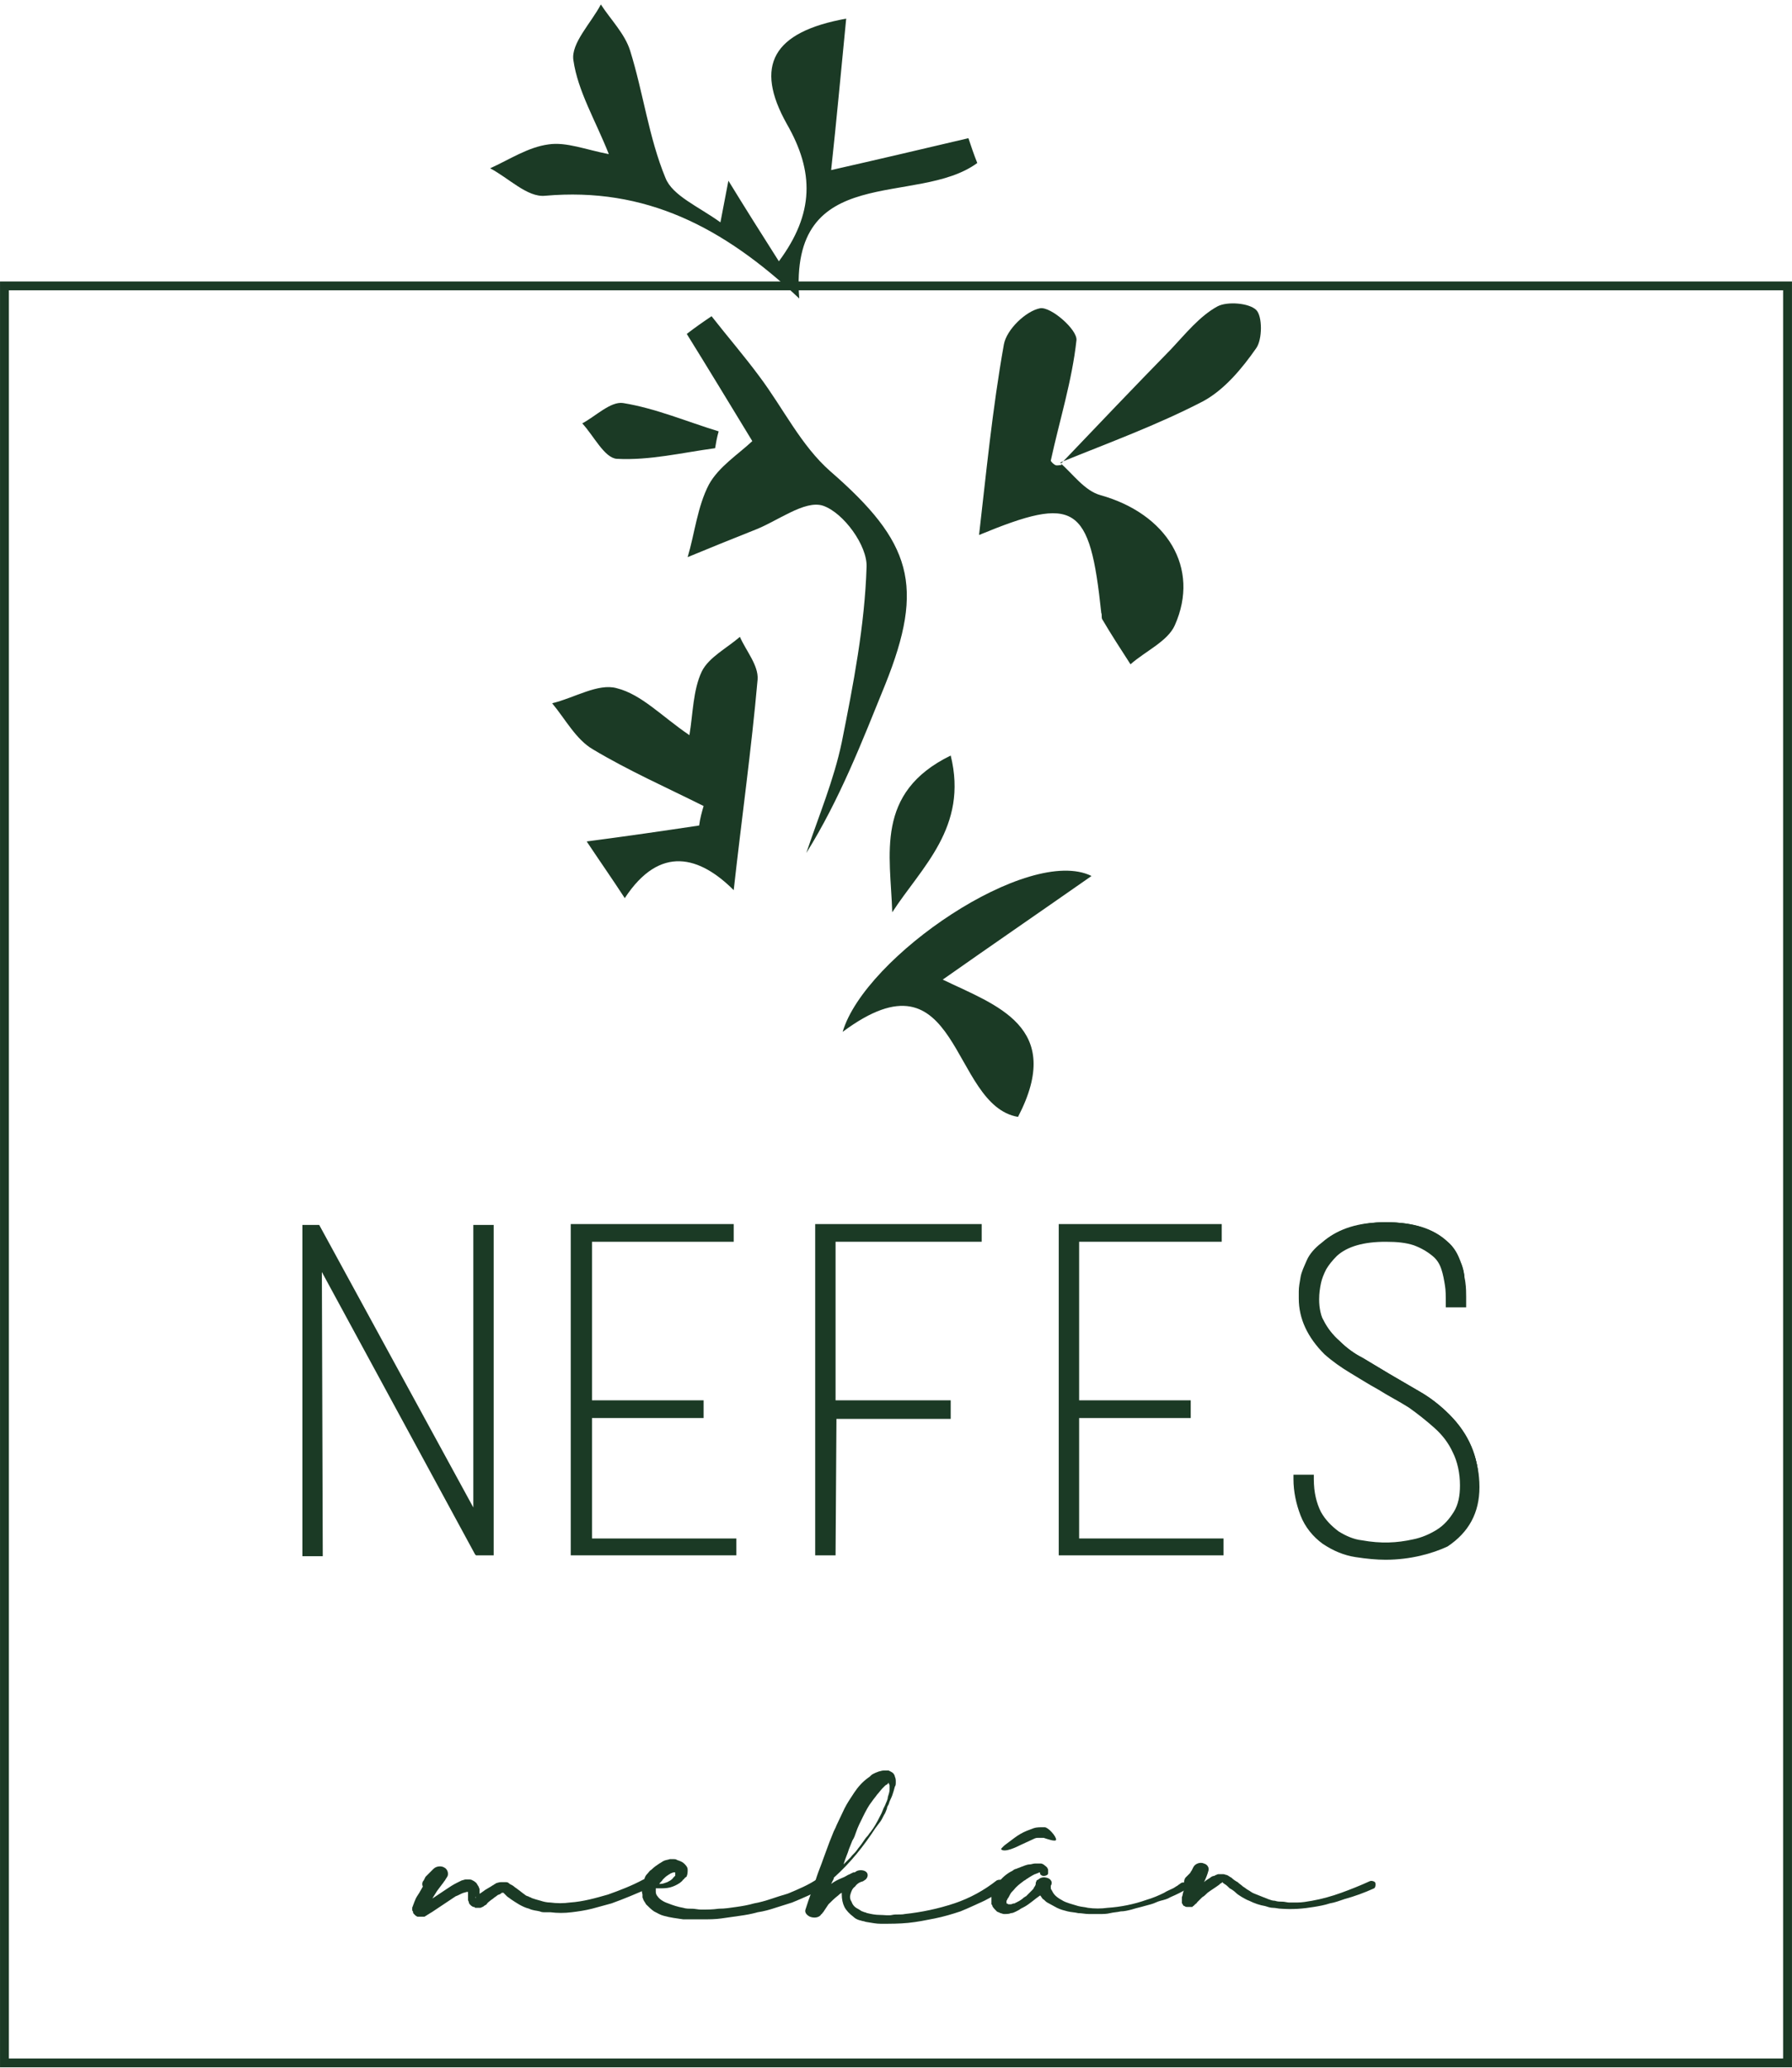 <svg xmlns="http://www.w3.org/2000/svg" height="120" width="104" version="1.1" viewBox="0 0 27.516 31.75">
 <g transform="translate(0 -265.25)">
  <rect class="st6" height="27.286" width="27.38" stroke="#1b3a25" y="269.64" x=".068" stroke-width=".136" fill="none"/>
  <g fill="#1b3a25" transform="matrix(.136 0 0 .136 -43.95 236.84)">
   <g fill="#1b3a25">
    <path d="m359.1 384h-1.4v-36.4h1.1l17.3 31.9c0.3 0.5 0.4 0.8 0.5 1.1s0.2 0.5 0.3 0.7v-33.6h1.3v36.3h-1.1l-17.1-31.6c-0.1-0.2-0.3-0.5-0.5-1-0.3-0.5-0.5-0.9-0.5-1.2zm-0.5-36.4h-0.6zm19.3 36.4h-0.4z" class="st1"/>
    <path d="m378.3 384.3h-1.3l-0.1-0.1-17.1-31.6c-0.1-0.2-0.3-0.5-0.5-1 0 0 0-0.1-0.1-0.1l0.1 32.9h-1.8v-36.9h1.5l17.4 32c0.1 0.3 0.3 0.5 0.3 0.7v-32.7h1.8v36.8z" class="st1"/>
    <path d="m378.3 384.5h-1.4l-0.1-0.1-17.2-31.7c0-0.1-0.1-0.1-0.1-0.2l0.1 32.1h-2.3v-37.4h1.9l17.4 31.9v-31.9h2.3v37.3z" class="st1" fill="#1b3a25"/>
    <path d="m405.8 383.1v1h-17.7v-36.3h17.4v0.9h-16.1v18.9h12.6v0.9h-12.6v14.6z" class="st1"/>
    <path d="m406 384.3h-18.2v-36.9h17.9v1.5h-16.1v18.4h12.6v1.5h-12.6v14.1h16.4z" class="st1"/>
    <path d="m406.3 384.5h-18.7v-37.4h18.4v2h-16v17.9h12.6v2h-12.6v13.6h16.3z" class="st1" fill="#1b3a25"/>
    <path d="m433.5 347.6v0.9h-16.5v18.9h13v1l-12.9-0.1-0.1 15.7h-1.3v-36.3h17.8z" class="st1"/>
    <path d="m417.2 384.3h-1.8v-36.9h18.3v1.5h-16.5v18.4h13v1.6h-12.9zm-1.3-0.5h0.8l0.1-15.6h12.9v-0.5h-13v-19.4h16.5v-0.5h-17.3z" class="st1"/>
    <path d="m417.2 384.3h-1.8v-36.9h18.3v1.4h-16.5v18.4h13v1.6l-12.9-0.1z" class="st1"/>
    <path d="m417.5 384.5h-2.3v-37.4h18.8v2h-16.5v17.9h13v2.1h-12.9z" class="st1"/>
    <path d="m460.9 383.1v1h-17.7v-36.3h17.4v0.9h-16.1v18.9h12.6v0.9h-12.6v14.6z" class="st1"/>
    <path d="m461.2 384.3h-18.2v-36.9h17.9v1.5h-16.1v18.4h12.6v1.5h-12.6v14.1h16.3v1.4zm-17.7-36.4v35.9h17.2v-0.5h-16.3v-15.1h12.6v-0.5h-12.6v-19.4h16.1v-0.5" class="st1"/>
    <path d="m461.4 384.5h-18.7v-37.4h18.4v2h-16.1v17.9h12.6v2h-12.6v13.6h16.3v1.9z" class="st1" fill="#1b3a25"/>
    <path d="m472.8 382.7c-1-0.7-1.8-1.7-2.3-3-0.5-1.2-0.8-2.6-0.8-4h1.3c0 1.6 0.3 2.9 0.8 3.9 0.6 1 1.3 1.8 2.1 2.3 0.9 0.5 1.8 0.9 2.8 1.1s1.9 0.3 2.8 0.3c1.1 0 2.2-0.1 3.2-0.4 1.1-0.3 2-0.6 2.9-1.2 0.9-0.5 1.5-1.3 2.1-2.2 0.5-0.9 0.8-2 0.8-3.3 0-1.5-0.3-2.8-0.8-3.9s-1.3-2.1-2.2-3-1.9-1.6-3-2.3-2.3-1.4-3.4-2-2.2-1.3-3.2-1.9-2-1.3-2.8-2.1c-1.8-1.8-2.8-3.7-2.8-5.9v-0.8c0-0.4 0.1-0.9 0.2-1.5s0.4-1.2 0.7-1.9 0.8-1.3 1.5-1.9c1.6-1.4 3.9-2.1 6.8-2.1 3 0 5.2 0.7 6.7 2.1 0.6 0.6 1.1 1.3 1.3 2 0.3 0.7 0.4 1.4 0.5 2.1 0.1 0.6 0.1 1.2 0.1 1.7v0.7h-1.3c0-0.8 0-1.5-0.1-2.1s-0.2-1.2-0.5-1.9c-0.2-0.6-0.6-1.2-1.2-1.7-0.6-0.6-1.4-1-2.3-1.3s-2-0.4-3.3-0.4c-2.5 0-4.5 0.6-5.8 1.8-0.6 0.5-1 1-1.3 1.7s-0.5 1.2-0.6 1.7-0.2 1.1-0.2 1.9c0 1.1 0.2 2.1 0.7 2.9s1.1 1.6 1.8 2.3c0.8 0.7 1.6 1.4 2.6 2l3 1.8 3.6 2.1c1.2 0.7 2.2 1.6 3.2 2.5 2.2 2.1 3.3 4.6 3.3 7.5 0 2.7-1.1 4.8-3.4 6.3-1.8 1.2-4.1 1.8-6.9 1.8-1 0-2.1-0.1-3.3-0.3-1-0.2-2.2-0.7-3.3-1.4z" class="st1"/>
    <path d="m479.6 384.7c-1 0-2.1-0.1-3.3-0.3-1.3-0.2-2.5-0.7-3.6-1.5s-1.9-1.8-2.4-3.1-0.8-2.6-0.8-4v-0.2h1.8v0.2c0 1.5 0.3 2.8 0.8 3.8s1.2 1.7 2 2.2 1.7 0.9 2.7 1.1 1.9 0.3 2.8 0.3c1.1 0 2.1-0.1 3.2-0.4 1-0.2 2-0.6 2.8-1.2 0.8-0.5 1.5-1.2 2-2.1s0.7-1.9 0.7-3.2c0-1.5-0.3-2.7-0.8-3.8s-1.2-2.1-2.1-2.9c-0.9-0.9-1.9-1.6-3-2.3s-2.2-1.3-3.4-2c-1.1-0.6-2.2-1.3-3.2-1.9s-2-1.3-2.8-2.1c-1.9-1.8-2.8-3.9-2.8-6.1v-0.8c0-0.4 0.1-1 0.2-1.5 0.1-0.6 0.4-1.2 0.7-1.9s0.9-1.3 1.6-1.9c1.7-1.4 4-2.2 7-2.2s5.3 0.7 6.9 2.2c0.7 0.6 1.1 1.3 1.4 2.1 0.3 0.7 0.5 1.4 0.5 2.1 0.1 0.7 0.1 1.2 0.1 1.7v0.7 0.2h-1.8v-0.3c0-0.8 0-1.5-0.1-2.1s-0.2-1.2-0.5-1.8c-0.2-0.6-0.6-1.2-1.1-1.6-0.6-0.5-1.3-1-2.2-1.2-0.9-0.3-2-0.4-3.2-0.4-2.5 0-4.4 0.6-5.7 1.7-0.6 0.5-1 1-1.3 1.6s-0.5 1.1-0.6 1.6-0.2 1.1-0.2 1.8c0 1.1 0.2 2 0.7 2.8 0.4 0.8 1 1.6 1.8 2.3 0.7 0.7 1.6 1.4 2.6 1.9l3 1.8 3.6 2.1c1.2 0.7 2.3 1.6 3.2 2.5 2.2 2.2 3.3 4.8 3.3 7.7 0 2.8-1.2 5-3.5 6.5-1.8 1.3-4.2 1.9-7 1.9zm-6.6-2.2c1 0.7 2.2 1.2 3.4 1.4s2.3 0.3 3.2 0.3c2.7 0 5-0.6 6.7-1.8 2.2-1.4 3.3-3.5 3.3-6.1 0-2.8-1.1-5.2-3.2-7.3-0.9-0.9-2-1.7-3.2-2.5l-3.6-2.1c-1-0.6-2.1-1.2-3.1-1.8s-1.9-1.3-2.6-2c-0.8-0.7-1.4-1.5-1.9-2.4s-0.7-1.9-0.7-3c0-0.8 0.1-1.4 0.2-1.9s0.3-1.1 0.6-1.7 0.8-1.2 1.4-1.7c1.4-1.2 3.4-1.8 6-1.8 1.3 0 2.5 0.2 3.4 0.5s1.8 0.8 2.4 1.4c0.6 0.5 1 1.1 1.2 1.8s0.4 1.3 0.5 1.9c0.1 0.5 0.1 1.2 0.1 1.9h0.8v-0.5c0-0.4 0-1-0.1-1.6s-0.3-1.3-0.5-2c-0.3-0.7-0.7-1.3-1.3-1.9-1.4-1.3-3.6-2-6.5-2-2.8 0-5.1 0.7-6.7 2-0.7 0.5-1.2 1.1-1.5 1.8s-0.5 1.3-0.7 1.8c-0.1 0.5-0.2 1-0.2 1.4v0.8c0 2.1 0.9 4 2.7 5.7 0.8 0.7 1.7 1.4 2.7 2s2.1 1.2 3.2 1.9c1.2 0.7 2.4 1.4 3.4 2 1.1 0.7 2.2 1.5 3.1 2.4s1.7 1.9 2.2 3c0.6 1.1 0.8 2.5 0.8 4 0 1.3-0.3 2.5-0.8 3.4s-1.3 1.7-2.1 2.3c-0.9 0.6-1.9 1-3 1.2-1.1 0.3-2.2 0.4-3.3 0.4-0.9 0-1.8-0.1-2.9-0.3-1-0.2-2-0.6-2.9-1.1-0.9-0.6-1.6-1.4-2.2-2.4s-0.8-2.2-0.9-3.8h-0.4c0 1.3 0.3 2.5 0.8 3.6 0.4 1.1 1.2 2.1 2.2 2.8z" class="st1"/>
    <path d="m479.6 384.7c-1 0-2.1-0.1-3.3-0.3-1.3-0.2-2.5-0.7-3.6-1.5s-1.9-1.8-2.4-3.1-0.8-2.6-0.8-4v-0.3h1.8v0.3c0 1.5 0.3 2.8 0.8 3.8s1.2 1.7 2 2.2 1.7 0.9 2.7 1.1 1.9 0.3 2.8 0.3c1.1 0 2.1-0.1 3.2-0.4 1-0.2 2-0.6 2.8-1.2 0.8-0.5 1.5-1.2 2-2.1s0.7-1.9 0.7-3.2c0-1.5-0.3-2.7-0.8-3.8s-1.2-2.1-2.1-2.9c-0.9-0.9-1.9-1.6-3-2.3s-2.3-1.3-3.4-2c-1.1-0.6-2.2-1.3-3.2-1.9s-2-1.3-2.8-2.1c-1.9-1.8-2.8-3.9-2.8-6.1v-0.8c0-0.4 0.1-1 0.2-1.5 0.1-0.6 0.4-1.2 0.7-1.9s0.9-1.3 1.6-1.9c1.7-1.4 4-2.2 7-2.2s5.3 0.7 6.9 2.2c0.7 0.6 1.1 1.3 1.4 2.1 0.3 0.7 0.5 1.4 0.5 2.1 0.1 0.7 0.1 1.2 0.1 1.7v0.7 0.2h-1.8v-0.3c0-0.8 0-1.5-0.1-2.1s-0.2-1.2-0.5-1.8c-0.2-0.6-0.6-1.2-1.1-1.6-0.6-0.5-1.3-1-2.2-1.2-0.9-0.3-2-0.4-3.2-0.4-2.5 0-4.4 0.6-5.7 1.7-0.6 0.5-1 1-1.3 1.6s-0.5 1.1-0.6 1.6-0.2 1.1-0.2 1.8c0 1.1 0.2 2 0.7 2.8 0.4 0.8 1 1.6 1.8 2.3 0.7 0.7 1.6 1.4 2.6 1.9l3 1.8 3.6 2.1c1.2 0.7 2.3 1.6 3.2 2.5 2.2 2.2 3.3 4.8 3.3 7.7 0 2.8-1.2 5-3.5 6.5-1.8 1.3-4.2 1.9-7 1.9z" class="st1"/>
    <path d="m479.6 385c-1 0-2.1-0.1-3.4-0.3s-2.5-0.7-3.7-1.5c-1.1-0.8-2-1.9-2.5-3.2s-0.8-2.7-0.8-4.1v-0.5h2.3v0.5c0 1.5 0.3 2.7 0.8 3.7 0.5 0.9 1.2 1.6 2 2.2 0.8 0.5 1.7 0.9 2.6 1 2.2 0.4 4 0.3 5.8-0.1 1-0.2 1.9-0.6 2.7-1.1s1.4-1.2 1.9-2 0.7-1.8 0.7-3c0-1.4-0.3-2.7-0.8-3.7-0.5-1.1-1.2-2-2.1-2.8s-1.9-1.6-2.9-2.3c-1.1-0.7-2.3-1.3-3.4-2-1.1-0.6-2.2-1.3-3.2-1.9s-2-1.3-2.9-2.1c-1.9-1.9-2.9-4-2.9-6.3v-0.8c0-0.5 0.1-1 0.2-1.6s0.4-1.2 0.7-1.9 0.9-1.4 1.7-2c1.7-1.5 4.1-2.2 7.1-2.2 3.1 0 5.4 0.8 7 2.2 0.7 0.7 1.2 1.4 1.5 2.2s0.5 1.5 0.6 2.2 0.1 1.3 0.1 1.7v0.7 0.5h-2.3v-0.5c0-0.8 0-1.4-0.1-2s-0.2-1.2-0.4-1.8-0.5-1.1-1-1.5c-0.6-0.5-1.3-0.9-2.1-1.2-0.9-0.3-1.9-0.4-3.2-0.4-2.4 0-4.3 0.5-5.5 1.6-0.5 0.5-0.9 1-1.2 1.5-0.3 0.6-0.5 1.1-0.6 1.6s-0.2 1.1-0.2 1.8c0 1 0.2 1.9 0.6 2.7s1 1.6 1.7 2.2c0.7 0.7 1.6 1.3 2.5 1.9l3 1.8 3.6 2.1c1.2 0.7 2.3 1.6 3.3 2.6 2.3 2.2 3.4 4.9 3.4 7.9 0 2.9-1.2 5.1-3.6 6.7-1.7 0.8-4.2 1.5-7 1.5z" class="st1"/>
    <path d="m418.7 211c-0.6 6.1-1.1 11.6-1.7 17.1 5.3-1.2 10.4-2.4 15.5-3.6 0.3 0.9 0.6 1.8 1 2.8-6.8 5-21.3-0.3-20.1 15.3-8.6-8.1-17.4-12.6-28.7-11.6-2 0.2-4.1-2-6.2-3.1 2.2-1 4.3-2.4 6.6-2.7 2-0.3 4.2 0.6 6.8 1.1-1.5-3.8-3.5-7.1-4-10.6-0.3-1.9 2-4.2 3.1-6.3 1.1 1.7 2.7 3.3 3.3 5.2 1.5 4.8 2.1 9.8 4 14.4 0.8 2 3.7 3.2 6.2 5 0.4-2.1 0.6-3.1 0.9-4.7 1.9 3.1 3.6 5.8 5.7 9.1 4-5.4 4-10.1 0.9-15.5-3.7-6.6-1.6-10.4 6.7-11.9z" class="st1"/>
    <path d="m442.8 261.1c1.5 1.3 2.8 3.2 4.6 3.7 7.5 2.1 11.3 8.2 8.4 14.7-0.8 1.8-3.3 2.9-5 4.4-1.1-1.7-2.2-3.4-3.2-5.1-0.1-0.2 0-0.5-0.1-0.7-1.3-12.3-2.9-13.3-13.8-8.8 0.8-6.9 1.5-14.2 2.8-21.5 0.3-1.7 2.5-3.8 4.1-4.1 1.2-0.2 4.2 2.4 4.1 3.6-0.5 4.6-1.9 9-2.9 13.6 0 0.1 0.3 0.4 0.5 0.5s0.5 0 0.7 0c0-0.2-0.2-0.3-0.2-0.3z" class="st1"/>
    <path d="m408.1 258.7c-2.8-4.6-5.1-8.4-7.4-12.1 0.9-0.7 1.9-1.4 2.8-2 1.8 2.3 3.7 4.5 5.4 6.8 2.7 3.6 4.7 7.8 8 10.7 9.2 8 10.7 12.9 6.2 24.1-2.6 6.4-5.1 12.9-8.9 19 1.4-4.2 3.1-8.2 4-12.5 1.3-6.5 2.6-13.2 2.8-19.8 0.1-2.4-2.6-6.1-4.9-6.9-2.1-0.7-5.2 1.8-7.9 2.8-2.5 1-5 2-7.4 3 0.8-2.7 1.1-5.7 2.4-8.2 1.1-2 3.3-3.4 4.9-4.9z" class="st1"/>
    <path d="m402.6 299.9c-4.2-2.1-8.5-4-12.5-6.4-1.9-1.1-3.1-3.4-4.6-5.2 2.5-0.6 5.2-2.3 7.3-1.7 2.8 0.7 5.1 3.2 8.2 5.3 0.4-2.4 0.4-5.1 1.4-7.2 0.8-1.6 2.8-2.6 4.3-3.9 0.7 1.6 2.1 3.2 2 4.8-0.7 7.9-1.8 15.7-2.7 23.8-3.8-3.8-8.3-5.2-12.3 0.9-1.5-2.3-2.7-4-4.3-6.4 4.6-0.6 8.7-1.2 12.7-1.8 0.1-0.8 0.3-1.5 0.5-2.2z" class="st1"/>
    <path d="m446.4 307.8c-6.3 4.4-11.4 7.9-16.8 11.7 6 2.9 13.8 5.3 8.5 15.5-7.7-1.3-6.5-19.5-19.8-9.6 2.5-8.5 21-21.1 28.1-17.6z" class="st1"/>
    <path d="m443 261.2c4.1-4.3 8.2-8.6 12.4-12.9 1.6-1.7 3.2-3.7 5.2-4.8 1.1-0.6 3.6-0.4 4.4 0.4 0.7 0.7 0.7 3.3 0 4.3-1.6 2.3-3.6 4.7-6 6-5.2 2.7-10.7 4.7-16.1 6.9-0.1 0 0.1 0.1 0.1 0.1z" class="st1"/>
    <path d="m423.9 311.9c-0.2-6.5-2-13.5 6.6-17.7 2 8.1-3.3 12.6-6.6 17.7z" class="st1"/>
    <path d="m403.9 259.5c-3.7 0.5-7.4 1.4-11.1 1.2-1.4-0.1-2.6-2.6-3.9-4 1.5-0.8 3.2-2.5 4.6-2.3 3.7 0.6 7.2 2.1 10.8 3.2-0.2 0.7-0.3 1.3-0.4 1.9z" class="st1"/>
    <path d="m396.4 422.1c-0.1 0-0.1 0 0 0-1.4 0.6-2.8 1.2-4.2 1.7-0.4 0.1-0.7 0.2-1.1 0.3s-0.7 0.2-1.1 0.3c-0.8 0.2-1.5 0.3-2.3 0.4s-1.6 0.1-2.4 0h-0.3-0.3c-0.2 0-0.4 0-0.6-0.1-0.4-0.1-0.8-0.1-1.2-0.3-0.8-0.2-1.5-0.7-2.1-1.1-0.1-0.1-0.3-0.2-0.4-0.3l-0.3-0.3-0.1-0.1h-0.1c-0.1 0-0.1 0-0.2 0.1s-0.3 0.1-0.4 0.2-0.3 0.2-0.4 0.3-0.3 0.2-0.4 0.3-0.3 0.2-0.4 0.4c-0.1 0.1-0.2 0.1-0.3 0.2s-0.2 0.1-0.4 0.2h-0.1-0.1-0.1-0.2c-0.1 0-0.1 0-0.2-0.1h-0.1c-0.1 0-0.1-0.1-0.2-0.1l-0.2-0.2s-0.1-0.1-0.1-0.2-0.1-0.2-0.1-0.3v-0.3-0.4-0.1-0.1h-0.1c-0.1 0-0.3 0.1-0.4 0.1-0.3 0.1-0.6 0.3-0.9 0.4l-0.9 0.6-0.9 0.6-0.9 0.6c-0.2 0.1-0.3 0.2-0.5 0.3-0.1 0.1-0.2 0.1-0.3 0.2h-0.1-0.2-0.1-0.1-0.1-0.1-0.1c-0.1 0-0.1-0.1-0.2-0.1l-0.1-0.1-0.1-0.1c-0.1-0.1-0.1-0.1-0.1-0.2s-0.1-0.2-0.1-0.2v-0.1-0.2c0-0.1 0.1-0.2 0.1-0.3 0.1-0.2 0.1-0.3 0.2-0.5 0.1-0.3 0.3-0.6 0.5-0.9 0.1-0.2 0.3-0.5 0.4-0.7-0.1-0.2-0.1-0.5 0.1-0.7l0.1-0.2 0.1-0.2 0.3-0.3 0.6-0.6c0.3-0.3 0.9-0.4 1.3-0.1 0.3 0.2 0.4 0.6 0.3 0.9-0.1 0.2-0.2 0.3-0.3 0.5-0.1 0.1-0.2 0.3-0.3 0.4l-0.3 0.4-0.3 0.4-0.5 0.8s0 0.1-0.1 0.1l0.9-0.6 0.9-0.6c0.3-0.2 0.6-0.4 1-0.6l0.6-0.3c0.1 0 0.3-0.1 0.4-0.1h0.3 0.1 0.1c0.2 0 0.3 0.1 0.5 0.2 0.1 0.1 0.3 0.2 0.3 0.3 0.1 0.1 0.1 0.2 0.2 0.3 0 0.1 0.1 0.2 0.1 0.3v0.5c0.1 0 0.1-0.1 0.2-0.1 0.1-0.1 0.3-0.2 0.4-0.3l0.5-0.3c0.2-0.1 0.3-0.2 0.5-0.3 0.1-0.1 0.2-0.1 0.3-0.2 0.1 0 0.3-0.1 0.5-0.1h0.3 0.2 0.1c0.2 0 0.3 0.1 0.4 0.2 0.2 0.1 0.4 0.2 0.5 0.3s0.3 0.2 0.4 0.3c0.3 0.2 0.5 0.4 0.8 0.6 0.1 0.1 0.3 0.2 0.4 0.2 0.1 0.1 0.3 0.1 0.4 0.2 0.3 0.1 0.6 0.2 1 0.3 0.3 0.1 0.7 0.2 1.1 0.2 0.7 0.1 1.5 0.1 2.2 0 1.5-0.1 2.9-0.5 4.3-0.9 1.4-0.5 2.7-1 4-1.7 0.2-0.1 0.5-0.1 0.6 0.1 0.2 0.5 0.2 0.8 0 0.9zm-26.1 1.9c-0.1 0-0.1 0 0 0-0.1 0-0.1 0 0 0-0.1 0 0 0 0 0zm6.6-0.9v0h-0.1c0.1 0.1 0.1 0.1 0.1 0v0z" class="st1"/>
    <path d="m416.2 422v0c-1.2 0.7-2.4 1.2-3.6 1.7-0.6 0.2-1.3 0.4-1.9 0.6s-1.3 0.4-2 0.5c-0.7 0.2-1.3 0.3-2 0.4l-2.1 0.3c-0.7 0.1-1.4 0.1-2.1 0.1h-1.1-1.1c-0.7-0.1-1.5-0.2-2.2-0.4-0.4-0.1-0.7-0.3-1.1-0.5-0.3-0.2-0.6-0.5-0.9-0.8-0.1-0.2-0.2-0.3-0.3-0.5 0-0.1-0.1-0.2-0.1-0.3v-0.1-0.2c-0.1-0.3-0.1-0.7 0-1 0-0.3 0.2-0.7 0.3-1 0.1-0.2 0.2-0.3 0.3-0.4s0.2-0.3 0.4-0.4c0.3-0.3 0.6-0.5 0.9-0.7 0.2-0.1 0.3-0.2 0.5-0.3s0.4-0.1 0.7-0.2h0.2 0.1 0.1c0.1 0 0.3 0 0.4 0.1 0.3 0.1 0.6 0.2 0.8 0.4s0.4 0.4 0.4 0.7c0 0.2 0 0.5-0.1 0.7 0 0.1 0 0.1-0.1 0.1 0 0 0 0.1-0.1 0.1-0.1 0.1-0.1 0.2-0.2 0.2-0.1 0.2-0.3 0.3-0.4 0.4-0.3 0.2-0.7 0.4-1.1 0.5s-0.8 0.1-1.2 0.1h-0.4v0.4c0 0.2 0.1 0.4 0.2 0.5 0.2 0.3 0.6 0.6 1.2 0.8 0.5 0.2 1.1 0.4 1.7 0.5 0.3 0.1 0.6 0.1 1 0.1 0.3 0 0.7 0.1 1 0.1 0.7 0 1.3 0 2-0.1 0.7 0 1.3-0.1 2-0.2s1.3-0.2 2-0.4c0.6-0.1 1.3-0.3 1.9-0.5s1.2-0.4 1.9-0.6c1.2-0.5 2.4-1 3.4-1.7 0.2-0.1 0.5-0.1 0.7 0.1 0.3 0.6 0.2 0.8 0 0.9zm-18.2-0.9c-0.1 0.2-0.3 0.3-0.4 0.5h0.1c0.3 0 0.5-0.1 0.8-0.2 0.2-0.1 0.4-0.2 0.6-0.4 0.1-0.1 0.1-0.2 0.2-0.2 0 0 0-0.1 0.1-0.1v-0.1-0.1-0.1-0.1h-0.1-0.1c-0.1 0-0.2 0.1-0.3 0.1-0.1 0.1-0.2 0.1-0.3 0.2-0.2 0.1-0.4 0.3-0.6 0.5z" class="st1"/>
    <path d="m436.7 422c-0.8 0.6-1.6 1.1-2.4 1.5-0.9 0.4-1.7 0.8-2.7 1.2-0.9 0.3-1.9 0.6-2.9 0.8s-2 0.4-3 0.5-2 0.1-3.1 0.1c-0.5 0-1-0.1-1.6-0.2-0.1 0-0.3-0.1-0.4-0.1s-0.3-0.1-0.4-0.1c-0.3-0.1-0.5-0.2-0.7-0.4-0.4-0.3-0.8-0.7-1-1.1s-0.3-0.9-0.3-1.4v-0.2c-0.2 0.1-0.3 0.2-0.4 0.3-0.4 0.3-0.8 0.7-1.1 1l-0.6 0.9-0.1 0.1s0 0.1-0.1 0.1c-0.2 0.4-0.8 0.5-1.3 0.3-0.4-0.2-0.6-0.5-0.5-0.8 0.4-1.3 0.9-2.5 1.3-3.8 0.2-0.6 0.5-1.3 0.7-1.9l0.7-1.9 0.2-0.5 0.2-0.5c0.1-0.3 0.3-0.6 0.4-0.9 0.3-0.6 0.6-1.3 0.9-1.9s0.7-1.2 1.1-1.8 0.9-1.2 1.6-1.7c0.2-0.1 0.3-0.3 0.5-0.4s0.4-0.2 0.7-0.3c0.1 0 0.3-0.1 0.5-0.1h0.6c0.2 0.1 0.4 0.2 0.5 0.3s0.2 0.3 0.2 0.4c0.1 0.2 0.1 0.4 0.1 0.6s0 0.4-0.1 0.5c-0.1 0.4-0.2 0.7-0.3 1s-0.3 0.6-0.4 1c-0.1 0.2-0.2 0.3-0.2 0.5l-0.2 0.5c-0.2 0.3-0.3 0.6-0.5 0.9l-0.3 0.4-0.3 0.4c-1.3 2-2.8 3.9-4.7 5.6v0.1l-0.3 0.6c0.4-0.3 0.8-0.5 1.3-0.7 0.3-0.1 0.5-0.3 0.8-0.4l0.4-0.2h0.1c0.1 0 0.2-0.1 0.2-0.1 0.3-0.2 0.8-0.2 1.1 0s0.3 0.6 0 0.9l-0.3 0.2c-0.4 0.1-0.7 0.3-0.9 0.6-0.3 0.2-0.4 0.5-0.5 0.8s-0.1 0.6 0.1 0.9c0.1 0.3 0.3 0.6 0.7 0.8 0.2 0.1 0.3 0.2 0.5 0.3 0.1 0 0.2 0.1 0.3 0.1s0.2 0.1 0.3 0.1c0.4 0.1 0.9 0.2 1.4 0.2s1 0.1 1.4 0 1 0 1.4-0.1c1.9-0.2 3.8-0.6 5.6-1.2s3.4-1.5 4.8-2.6c0.2-0.1 0.5-0.1 0.7 0 0.5 0.4 0.5 0.7 0.3 0.8zm-18.3-2.6l0.8-0.8c0.2-0.3 0.5-0.5 0.7-0.8s0.4-0.5 0.6-0.8 0.4-0.6 0.6-0.8c0.1-0.1 0.2-0.3 0.3-0.4s0.2-0.3 0.3-0.4c0.4-0.6 0.7-1.2 1-1.8l0.2-0.5 0.1-0.2 0.1-0.2c0.1-0.3 0.3-0.6 0.3-0.9 0.1-0.3 0.2-0.6 0.2-0.9v-0.4c0-0.1-0.1-0.2-0.1-0.3 0 0-0.1 0-0.1 0.1-0.1 0.1-0.2 0.1-0.3 0.2l-0.3 0.3c-0.2 0.2-0.4 0.5-0.6 0.7-0.2 0.3-0.4 0.5-0.6 0.8-0.4 0.5-0.7 1.1-1 1.7s-0.6 1.2-0.8 1.8c-0.1 0.3-0.2 0.6-0.4 0.9l-0.2 0.5-0.2 0.5c-0.1 0.4-0.4 1-0.6 1.7zm5.1-9.4v0c-0.1-0.1 0 0 0 0z" class="st1"/>
    <path d="m457.3 422.1c-0.7 0.4-1.3 0.7-2 1-0.3 0.2-0.7 0.3-1.1 0.4s-0.7 0.3-1.1 0.4-0.7 0.2-1.1 0.3-0.8 0.2-1.1 0.3c-0.4 0.1-0.8 0.2-1.2 0.2-0.4 0.1-0.8 0.1-1.2 0.2s-0.8 0.1-1.2 0.1h-1.2c-0.4 0-0.8-0.1-1.2-0.1-0.4-0.1-0.8-0.1-1.2-0.2s-0.8-0.2-1.2-0.4-0.7-0.4-1.1-0.6c-0.2-0.1-0.3-0.3-0.5-0.4-0.1-0.1-0.2-0.3-0.3-0.4-0.6 0.4-1.1 0.9-1.8 1.3-0.1 0-0.1 0.1-0.2 0.1s-0.1 0.1-0.2 0.1c-0.1 0.1-0.3 0.2-0.5 0.3s-0.4 0.2-0.6 0.2c-0.2 0.1-0.5 0.1-0.8 0.1-0.1 0-0.3-0.1-0.4-0.1-0.1-0.1-0.3-0.1-0.4-0.2-0.2-0.2-0.4-0.4-0.5-0.6 0-0.1 0-0.1-0.1-0.2v-0.1-0.3-0.5c0-0.2 0.1-0.3 0.1-0.5 0.1-0.2 0.1-0.3 0.2-0.4 0.2-0.3 0.4-0.5 0.6-0.8 0.4-0.5 0.9-0.9 1.5-1.2 0.1-0.1 0.3-0.2 0.4-0.2 0.2-0.1 0.3-0.1 0.5-0.2 0.3-0.1 0.7-0.3 1-0.3 0.2 0 0.4-0.1 0.6-0.1h0.3 0.4c0.1 0 0.3 0.1 0.4 0.2s0.3 0.2 0.3 0.3c0.1 0.1 0.1 0.2 0.1 0.3v0.3c0 0.2-0.3 0.3-0.5 0.3s-0.3-0.1-0.4-0.2v-0.1c0-0.1-0.1-0.1-0.1-0.1l-0.2 0.1c-0.1 0-0.2 0.1-0.3 0.1-0.2 0.1-0.4 0.2-0.7 0.4-0.1 0.1-0.2 0.1-0.3 0.2s-0.2 0.1-0.3 0.2c-0.4 0.3-0.8 0.6-1.1 1-0.2 0.2-0.3 0.3-0.4 0.5s-0.2 0.4-0.3 0.5c0 0.1-0.1 0.2-0.1 0.2v0.1 0.1 0.1s0.1 0 0.2 0.1h0.3c0.1 0 0.2-0.1 0.4-0.1 0.1 0 0.1-0.1 0.2-0.1s0.1-0.1 0.2-0.1c0.2-0.1 0.5-0.3 0.7-0.5 0.1 0 0.1-0.1 0.2-0.1l0.1-0.1 0.3-0.3 0.3-0.3c0.1-0.1 0.2-0.2 0.2-0.3 0.1-0.1 0.2-0.3 0.2-0.4v-0.1c0-0.1 0.1-0.2 0.1-0.3l0.2-0.1c0.3-0.3 0.8-0.3 1.2-0.1 0.3 0.2 0.4 0.5 0.2 0.8v0.2c0 0.1 0 0.2 0.1 0.3 0.1 0.2 0.2 0.4 0.4 0.6s0.5 0.4 0.7 0.5c0.3 0.2 0.6 0.3 0.9 0.4s0.7 0.2 1 0.3c0.4 0.1 0.7 0.1 1.1 0.2 0.7 0.1 1.5 0.1 2.2 0 1.5-0.1 3-0.4 4.4-0.9 0.7-0.2 1.4-0.5 2-0.8 0.3-0.2 0.6-0.3 1-0.5 0.2-0.1 0.3-0.2 0.5-0.3 0.1-0.1 0.3-0.2 0.4-0.3 0.2-0.1 0.5-0.1 0.7 0.1s0.3 0.3 0.1 0.5z" class="st1"/>
    <path d="m478.3 422.1c-1.1 0.5-2.2 0.9-3.3 1.2-0.6 0.2-1.1 0.4-1.7 0.5-0.6 0.2-1.2 0.3-1.8 0.4-1.2 0.2-2.4 0.3-3.7 0.2-0.3 0-0.6-0.1-0.9-0.1s-0.6-0.1-0.9-0.2c-0.6-0.1-1.2-0.3-1.8-0.6-0.3-0.1-0.6-0.3-0.8-0.4-0.3-0.2-0.5-0.3-0.7-0.5s-0.5-0.4-0.7-0.5c-0.2-0.2-0.4-0.4-0.6-0.5-0.1-0.1-0.2-0.1-0.2-0.2 0 0-0.1 0-0.1 0.1-0.1 0-0.2 0.1-0.3 0.2-0.4 0.3-0.9 0.6-1.3 0.9-0.2 0.2-0.4 0.4-0.6 0.5l-0.6 0.6c0 0.1-0.1 0.1-0.2 0.2l-0.1 0.1-0.1 0.1s-0.1 0-0.1 0.1h-0.1-0.1-0.1-0.3c-0.1 0-0.2 0-0.3-0.1-0.1 0-0.2-0.1-0.2-0.2-0.1-0.1-0.1-0.1-0.1-0.2v-0.1-0.1-0.1-0.1-0.1-0.1c0.1-0.2 0.1-0.5 0.2-0.7s0.1-0.4 0.2-0.6c-0.2-0.2-0.2-0.6 0-0.9l0.3-0.3 0.1-0.1 0.1-0.1c0.1-0.1 0.1-0.2 0.2-0.3l0.2-0.4c0.2-0.4 0.8-0.6 1.2-0.4 0.4 0.1 0.6 0.5 0.5 0.8-0.1 0.4-0.3 0.9-0.5 1.3 0.2-0.2 0.4-0.3 0.7-0.5 0.1-0.1 0.3-0.2 0.4-0.2s0.2-0.1 0.2-0.1c0.1 0 0.2-0.1 0.3-0.1h0.3 0.2 0.1c0.1 0 0.3 0.1 0.4 0.1 0.2 0.1 0.3 0.2 0.5 0.3 0.2 0.2 0.5 0.4 0.7 0.5 0.2 0.2 0.4 0.3 0.6 0.5 0.2 0.1 0.4 0.3 0.6 0.4s0.4 0.3 0.7 0.4l1.5 0.6c0.3 0.1 0.5 0.2 0.8 0.2 0.3 0.1 0.5 0.1 0.8 0.1s0.6 0.1 0.8 0.1h0.9c0.6 0 1.1-0.1 1.7-0.2 1.1-0.2 2.2-0.5 3.3-0.9s2.1-0.8 3.2-1.3c0.2-0.1 0.5 0 0.6 0.1s0.1 0.6-0.1 0.7zm-21.3 1s0.1 0 0 0c0.1 0 0.1 0 0 0v0 0zm4.2-1.6z" class="st1"/>
    <path d="m436.5 417.3l1.2-0.9c0.4-0.3 0.9-0.6 1.4-0.8 0.3-0.1 0.5-0.2 0.8-0.3s0.7-0.1 1.1-0.1h0.1c0.4 0 1.3 1 1.3 1.4 0 0.3-1.1-0.1-1.4-0.2h-0.2-0.2-0.3c-0.2 0-0.4 0.1-0.6 0.2-0.4 0.2-0.9 0.4-1.3 0.6s-1.8 0.9-2.2 0.5c-0.1-0.1 0.7-0.7 0.3-0.4" class="st1" fill="#1b3a25"/>
   </g>
  </g>
 </g>
</svg>
